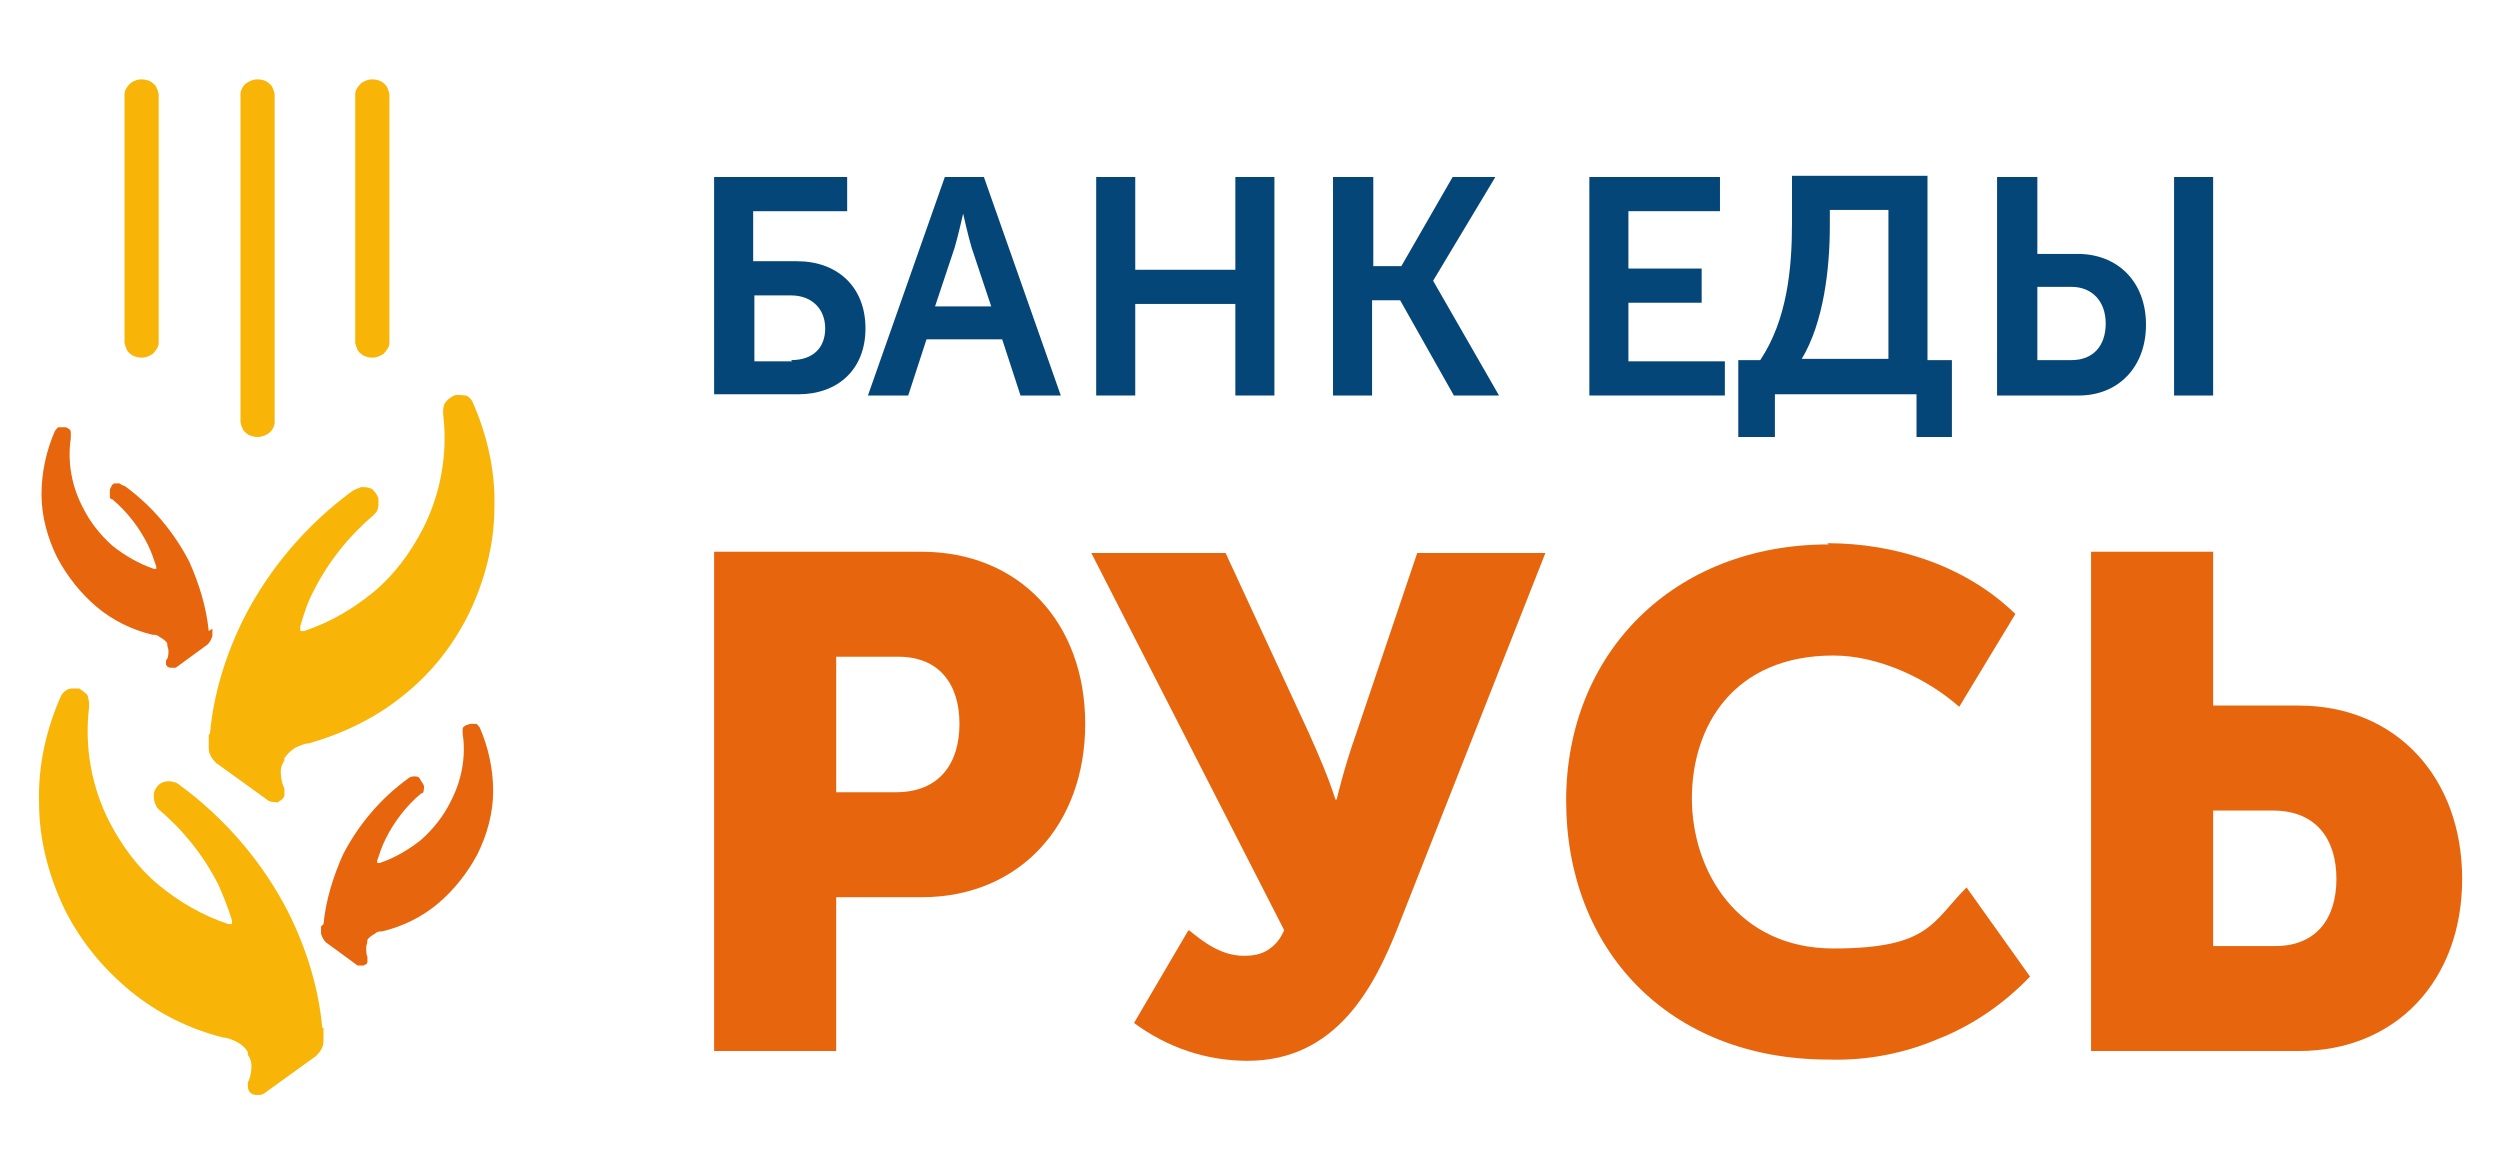 <?xml version="1.0" encoding="UTF-8"?> <svg xmlns="http://www.w3.org/2000/svg" id="_Слой_1" data-name="Слой_1" version="1.1" viewBox="0 0 204.8 94.2"><defs><style> .st0 { fill: #e7650c; } .st1 { fill: #f8b508; } .st2 { fill: #054678; } </style></defs><path class="st0" d="M26.5,75.7c.2-2,.8-3.9,1.6-5.7,1.3-2.5,3.1-4.6,5.3-6.2.1-.1.3-.2.5-.2.2,0,.4,0,.5.2s.2.3.3.5,0,.4,0,.5c0,0,0,.2-.2.2-1.2,1-2.2,2.3-2.9,3.7-.3.6-.5,1.2-.7,1.8v.2c0,0,.2,0,.2,0,1.2-.4,2.4-1.1,3.4-1.9,1-.9,1.8-1.9,2.4-3.1.9-1.7,1.3-3.7,1-5.6,0-.1,0-.3,0-.4,0-.1.1-.2.3-.3.1,0,.2-.1.4-.1.1,0,.3,0,.4,0,.1,0,.2.2.3.3.7,1.6,1.1,3.4,1.1,5.2,0,1.8-.5,3.6-1.3,5.2-.8,1.5-1.9,2.9-3.2,4-1.3,1.1-2.9,1.9-4.6,2.3-.2,0-.4,0-.6.2-.2.1-.5.3-.6.5h0c0,.3-.1.4-.1.6,0,.3,0,.6.1.8,0,0,0,0,0,.2,0,0,0,.1,0,.2,0,0,0,.1-.1.2,0,0-.1,0-.2.1,0,0-.1,0-.2,0,0,0-.2,0-.3,0l-2.6-1.9c-.2-.2-.3-.4-.4-.7,0-.2,0-.4,0-.6"></path><path class="st1" d="M26.4,84.2c-.3-3.3-1.3-6.5-2.8-9.5-2.1-4.1-5.2-7.7-8.9-10.4-.2-.2-.6-.3-.9-.3-.3,0-.6.1-.8.3-.2.2-.4.5-.4.8,0,.3,0,.6.2.9,0,.1.1.2.2.3,2,1.7,3.7,3.8,4.9,6.2.4.9.8,1.9,1.1,2.9v.3c.1,0-.3,0-.3,0-2.1-.7-4-1.8-5.7-3.2-1.7-1.4-3-3.2-4-5.1-1.5-2.9-2.1-6.2-1.7-9.5,0-.3,0-.5-.1-.8,0-.2-.2-.3-.3-.4s-.3-.2-.4-.3c-.2,0-.3,0-.5,0-.2,0-.3,0-.5.1-.2.1-.4.3-.5.5-1.2,2.7-1.9,5.7-1.8,8.8,0,3,.8,6,2.1,8.7,1.3,2.6,3.1,4.8,5.4,6.7,2.2,1.8,4.8,3.1,7.6,3.8.4,0,.7.2,1,.3.4.2.8.5,1,.9v.2c.2.3.3.6.3.9,0,.5-.1,1-.3,1.4,0,0,0,.2,0,.2,0,.2,0,.4.2.6.2.2.4.2.6.2.2,0,.3,0,.5-.1l4.3-3.1c.3-.3.6-.7.6-1.2,0,0,0-.9,0-1.1"></path><path class="st0" d="M17.1,51.7c-.2-2-.8-3.9-1.6-5.7-1.3-2.5-3.1-4.6-5.3-6.2-.1,0-.3-.1-.4-.2-.1,0-.3,0-.4,0-.2,0-.3.3-.4.5,0,.2,0,.4,0,.6,0,0,0,.2.2.2,1.2,1,2.2,2.3,2.9,3.7.3.6.5,1.2.7,1.8v.2c0,0-.2,0-.2,0-1.2-.4-2.4-1.1-3.4-1.9-1-.9-1.8-1.9-2.4-3.1-.9-1.7-1.3-3.7-1-5.7,0-.2,0-.3,0-.5,0-.2-.2-.3-.4-.4-.2,0-.4,0-.6,0-.1,0-.2.2-.3.3-.7,1.6-1.1,3.4-1.1,5.2,0,1.8.5,3.6,1.3,5.2.8,1.5,1.9,2.9,3.2,4,1.3,1.1,2.9,1.9,4.6,2.3.2,0,.4,0,.6.2.2.1.5.3.6.5,0,0,0,0,0,.1,0,.2.1.3.1.5,0,.3,0,.6-.2.8,0,0,0,0,0,.1,0,0,0,.1,0,.2,0,0,0,.1.1.2,0,0,0,0,.2.1,0,0,.1,0,.2,0,.1,0,.2,0,.3,0l2.6-1.9c.2-.2.3-.4.4-.7,0-.2,0-.4,0-.6"></path><path class="st1" d="M17.2,60.1c.3-3.3,1.3-6.5,2.8-9.5,2.1-4.1,5.2-7.7,8.9-10.4.2-.1.4-.2.7-.3.2,0,.5,0,.7.1.2,0,.3.2.4.3.1.1.2.3.3.5,0,.2,0,.3,0,.5,0,.2,0,.3-.1.5,0,.1-.2.3-.3.4-2,1.7-3.7,3.8-4.9,6.2-.5.9-.8,1.9-1.1,2.9v.4c-.1,0,.3,0,.3,0,2.1-.7,4-1.8,5.7-3.2,1.7-1.4,3-3.2,4-5.1,1.5-2.9,2.1-6.2,1.7-9.5,0-.3,0-.5.1-.8.2-.3.4-.5.8-.7.3-.1.7,0,1,0,.2.1.4.3.5.5,1.2,2.7,1.9,5.7,1.8,8.7,0,3-.8,6-2.1,8.7-1.3,2.6-3.1,4.9-5.4,6.7-2.2,1.8-4.9,3.1-7.7,3.9-.4,0-.7.2-1,.3-.4.2-.7.5-1,.9v.2c-.2.3-.3.6-.3.9,0,.5.1,1,.3,1.4,0,0,0,.2,0,.3,0,.1,0,.2,0,.3,0,0-.1.2-.2.3,0,0-.2.1-.3.2s-.2,0-.3,0c-.2,0-.3,0-.5-.1l-4.3-3.1c-.3-.3-.6-.7-.6-1.2,0,0,0-.9,0-1.1"></path><path class="st1" d="M13,28.1c0,.3-.2.6-.5.9-.3.2-.6.3-.9.3s-.7-.1-.9-.3c-.3-.2-.4-.5-.5-.9V7.7c0-.3.2-.6.5-.9.3-.2.6-.3.9-.3s.7.1.9.3c.3.2.4.5.5.9v20.3Z"></path><path class="st1" d="M31.9,28.1c0,.3-.2.6-.5.9-.3.2-.6.3-.9.3s-.7-.1-.9-.3c-.3-.2-.4-.5-.5-.9V7.7c0-.3.2-.6.5-.9.3-.2.6-.3.9-.3s.7.1.9.3c.3.2.4.5.5.9v20.3Z"></path><path class="st1" d="M22.5,34.6c0,.3-.2.7-.5.9-.3.2-.6.3-.9.3s-.7-.1-.9-.3c-.3-.2-.4-.5-.5-.9V7.7c0-.3.2-.7.5-.9.3-.2.6-.3.9-.3s.7.1.9.3c.3.2.4.5.5.9v26.9Z"></path><path class="st0" d="M58.5,45.2h17c8,0,13.4,5.8,13.4,14.1s-5.4,14.2-13.4,14.2h-7v12.6h-10v-40.9ZM73.4,64.9c3.5,0,5.2-2.3,5.2-5.6s-1.7-5.5-5-5.5h-5.1v11.1h4.9Z"></path><path class="st0" d="M97.4,76.2c1.1.9,2.6,2.1,4.5,2.1.7,0,1.4-.1,2-.5.6-.4,1-.9,1.3-1.6l-15.8-30.9h11l6.8,14.7c.8,1.8,1.6,3.6,2.2,5.5h.1s.6-2.6,1.6-5.4l5-14.8h10.5l-12.1,30.7c-1.9,4.8-5,10.9-12.3,10.9-3.4,0-6.6-1.1-9.3-3.1l4.4-7.5Z"></path><path class="st0" d="M149.7,44.5c5.5,0,11.3,1.8,15.4,5.8l-4.6,7.6c-2.6-2.3-6.6-4.2-10.3-4.2-8.2,0-11.6,5.8-11.6,11.7s3.7,12.3,11.6,12.3,8.1-2.2,10.9-5l5.2,7.3c-2.1,2.2-4.7,4-7.5,5.1-2.8,1.2-5.9,1.8-9,1.7-13.2,0-21.5-9.1-21.5-21.2s8.8-21,21.5-21"></path><path class="st0" d="M171.3,45.2h10v12.6h7c8,0,13.4,5.9,13.4,14.2s-5.4,14.1-13.4,14.1h-17v-40.9ZM186.4,77.5c3.3,0,5-2.2,5-5.5s-1.7-5.6-5.2-5.6h-4.9v11.1h5.1Z"></path><path class="st2" d="M58.4,14.5h11v2.8h-7.7v4.1h3.6c3.3,0,5.6,2.1,5.6,5.5s-2.3,5.4-5.5,5.4h-6.9V14.5ZM64.8,29.5c1.8,0,2.8-1,2.8-2.6s-1.1-2.7-2.8-2.7h-3v5.4h3.1Z"></path><path class="st2" d="M77.2,14.5h3.4l6.3,17.9h-3.3l-1.5-4.6h-6.2l-1.5,4.6h-3.3l6.3-17.9ZM81.2,25.1l-1.6-4.8c-.3-1-.7-2.8-.7-2.8h0s-.4,1.8-.7,2.8l-1.6,4.8h4.7Z"></path><path class="st2" d="M89.8,14.5h3.2v7.6h8.2v-7.6h3.2v17.9h-3.2v-7.5h-8.2v7.5h-3.2V14.5Z"></path><path class="st2" d="M109.3,14.5h3.2v7.3h2.3l4.2-7.3h3.5l-5.1,8.5h0s5.4,9.4,5.4,9.4h-3.7l-4.4-7.8h-2.3v7.8h-3.2V14.5Z"></path><path class="st2" d="M130.2,14.5h10.7v2.8h-7.5v4.7h6v2.8h-6v4.8h7.9v2.8h-11.1V14.5Z"></path><path class="st2" d="M144.2,29.5c2.2-3.3,2.6-7.5,2.6-11.2v-3.9h11.1v15.1h2v6.3h-2.9v-3.5h-11.6v3.5h-3v-6.3h1.8ZM154.7,29.5v-12.3h-4.8v1.3c0,3.5-.5,7.9-2.3,10.9h7.1Z"></path><path class="st2" d="M163.6,14.5h3.3v6.3h3.3c3.3,0,5.6,2.3,5.6,5.8s-2.3,5.8-5.5,5.8h-6.7V14.5ZM169.7,29.5c1.8,0,2.8-1.2,2.8-3s-1.1-3-2.8-3h-2.8v6h2.8ZM178.1,14.5h3.2v17.9h-3.2V14.5Z"></path></svg> 